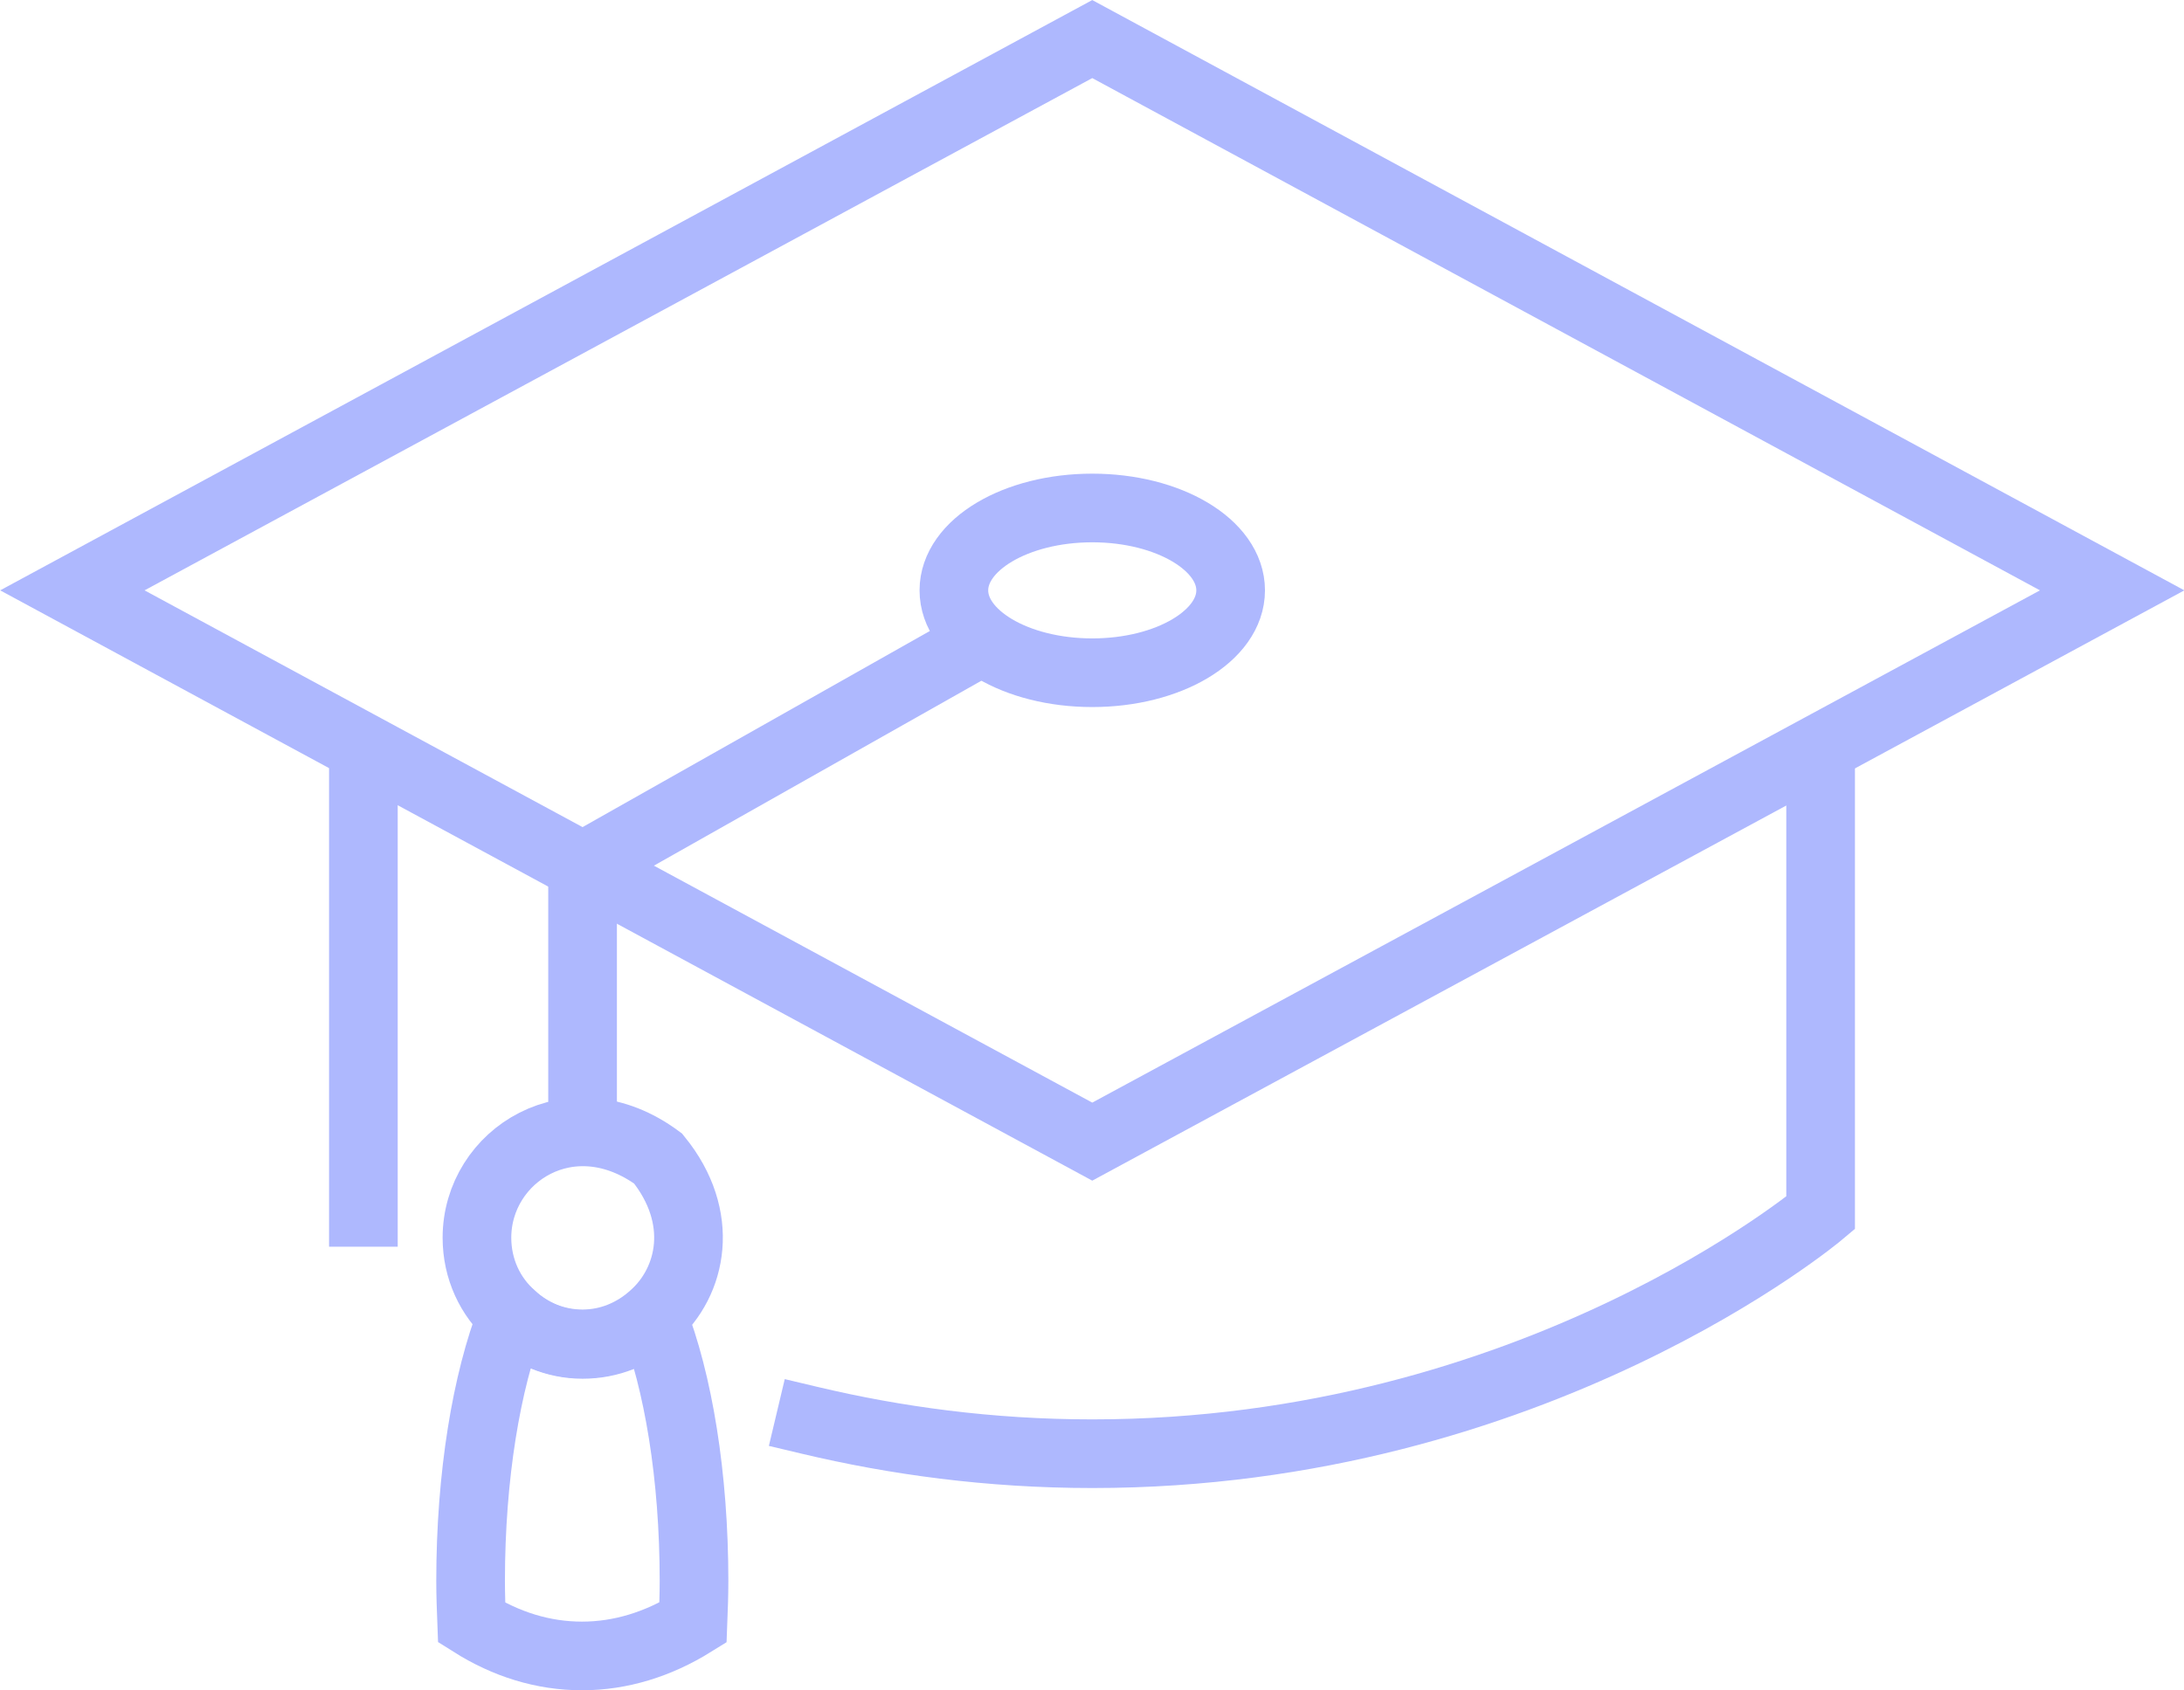 <?xml version="1.0" encoding="utf-8"?>
<!-- Generator: Adobe Illustrator 27.7.0, SVG Export Plug-In . SVG Version: 6.00 Build 0)  -->
<svg version="1.1" id="Calque_1" xmlns="http://www.w3.org/2000/svg" xmlns:xlink="http://www.w3.org/1999/xlink" x="0px" y="0px"
	 viewBox="0 0 413.5 320.1" style="enable-background:new 0 0 413.5 320.1;" xml:space="preserve">
<style type="text/css">
	.st0{fill:none;stroke:#AEB8FE;stroke-width:13;stroke-linecap:square;stroke-miterlimit:10;}
</style>
<g>
	<g>
		<polygon class="st0" points="13.7,111.8 206.8,7.4 399.9,111.8 206.8,216.2 		"/>
		<line class="st0" x1="68.8" y1="229.6" x2="68.8" y2="145.7"/>
		<path class="st0" d="M344.7,145.7v84c0,0-54.1,45.6-137.9,45.6c-19.5,0-37.4-2.5-53.4-6.3"/>
	</g>
	<g>
		<path class="st0" d="M131.4,299.4c0,2.7-0.1,5.3-0.2,7.9c-6.6,4.1-13.7,6.3-21,6.3c-7.4,0-14.4-2.2-20.9-6.3
			c-0.1-2.6-0.2-5.3-0.2-7.9c0-19.9,3-37.8,7.8-50.1c3.6,3.2,8.2,5.3,13.4,5.3c5.1,0,9.8-1.9,13.3-5.2
			C128.4,261.6,131.4,279.5,131.4,299.4z"/>
		<path class="st0" d="M123.6,249.3c-3.6,3.2-8.2,5.2-13.3,5.2c-5.2,0-9.9-2-13.4-5.3c-4.1-3.6-6.6-8.9-6.6-14.8
			c0-15.6,17.9-27.1,34.3-15C133.6,230.5,131.1,242.7,123.6,249.3z"/>
	</g>
	<line class="st0" x1="110.3" y1="164.1" x2="110.3" y2="209.8"/>
	<line class="st0" x1="184.3" y1="122.3" x2="110.3" y2="164.1"/>
	<ellipse class="st0" cx="206.8" cy="111.8" rx="26.2" ry="15.6"/>
</g>
</svg>

